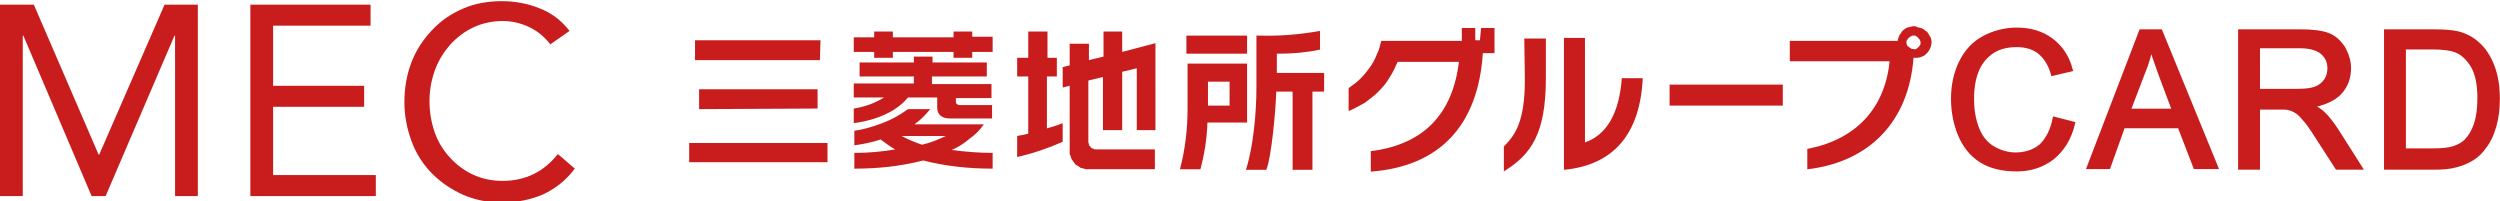 <?xml version="1.0" encoding="utf-8"?>
<!-- Generator: Adobe Illustrator 24.0.0, SVG Export Plug-In . SVG Version: 6.00 Build 0)  -->
<svg version="1.1" id="Layer_1" xmlns="http://www.w3.org/2000/svg" xmlns:xlink="http://www.w3.org/1999/xlink" x="0px" y="0px"
	 viewBox="0 0 428.4 34.5" style="enable-background:new 0 0 428.4 34.5;" xml:space="preserve">
<style type="text/css">
	.st0{fill:#C91C1D;}
	.st1{fill:none;stroke:#C91C1D;stroke-width:0.75;stroke-miterlimit:10;}
</style>
<path class="st0" d="M286.1,18.1h19.4v-3.6h-19.4V18.1z M253.6,6.9h-0.8V4.8h-2.3V7h-13.8c-0.2,0.8-0.4,1.6-0.8,2.4
	c-0.3,0.8-0.7,1.5-1.2,2.2c-0.5,0.7-1,1.3-1.6,1.9c-0.6,0.6-1.3,1.1-2,1.6V19h0.1c0.9-0.4,1.8-0.9,2.7-1.4c0.8-0.6,1.6-1.2,2.3-1.9
	c0.7-0.7,1.4-1.5,1.9-2.4c0.6-0.9,1-1.8,1.4-2.7H250c-1.1,9.1-6.2,14.2-15.1,15.3v3.5h0.1c11.7-0.9,18.3-7.9,19.1-20.3h2V4.8h-2.3
	L253.6,6.9z M261.3,13.7c0,7.2-1.7,9.5-3.6,11.4v4.3l0.1-0.1c4.5-2.8,7.1-6.3,7.1-15.9V6.6h-3.7L261.3,13.7z M277.9,13.5
	c-0.3,4.1-1.6,9.3-6.3,10.9V6.5H268v22.6c8.4-0.8,13-6,13.5-15.6v-0.1H277.9L277.9,13.5z M327.9,8.4c-0.1,0-0.2,0-0.2,0
	c-0.1,0-0.2,0-0.2-0.1c-0.1,0-0.1-0.1-0.2-0.1c-0.1,0-0.1-0.1-0.2-0.2C327,8,327,8,326.9,7.9s-0.1-0.1-0.1-0.2
	c0-0.1-0.1-0.1-0.1-0.2c0-0.1,0-0.2,0-0.2c0-0.1,0-0.2,0-0.2c0-0.1,0-0.2,0.1-0.2c0-0.1,0.1-0.1,0.1-0.2c0-0.1,0.1-0.1,0.2-0.2
	c0.1-0.1,0.1-0.1,0.2-0.2c0.1,0,0.1-0.1,0.2-0.1c0.1,0,0.1-0.1,0.2-0.1c0.1,0,0.2,0,0.2,0c0.1,0,0.2,0,0.2,0c0.1,0,0.2,0,0.2,0.1
	c0.1,0,0.1,0.1,0.2,0.1c0.1,0,0.1,0.1,0.2,0.2c0.1,0.1,0.1,0.1,0.2,0.2c0,0.1,0.1,0.1,0.1,0.2c0,0.1,0.1,0.1,0.1,0.2
	c0,0.1,0,0.2,0,0.2c0,0.1,0,0.2,0,0.2c0,0.1,0,0.2-0.1,0.2c0,0.1-0.1,0.1-0.1,0.2c0,0.1-0.1,0.1-0.2,0.2c-0.1,0.1-0.1,0.1-0.2,0.2
	c-0.1,0-0.1,0.1-0.2,0.1c-0.1,0-0.1,0.1-0.2,0.1C328.1,8.4,328,8.4,327.9,8.4 M327.9,4.5c-0.2,0-0.3,0-0.5,0.1
	c-0.2,0-0.3,0.1-0.5,0.1c-0.2,0.1-0.3,0.1-0.4,0.2c-0.1,0.1-0.3,0.2-0.4,0.3c-0.1,0.1-0.2,0.2-0.3,0.4c-0.1,0.1-0.2,0.3-0.3,0.4
	c-0.1,0.2-0.1,0.3-0.2,0.5c0,0.2-0.1,0.3-0.1,0.5h-18.5v3.5h17.1c-0.8,8.1-5.8,13.4-14,15h-0.1v3.5h0.1c10.7-1.3,17.3-8.3,18.1-19.1
	h0.1c0.2,0,0.4,0,0.6,0c0.2,0,0.4-0.1,0.5-0.1c0.2-0.1,0.3-0.1,0.5-0.2c0.2-0.1,0.3-0.2,0.4-0.3c0.1-0.1,0.3-0.3,0.4-0.4
	c0.1-0.2,0.2-0.3,0.3-0.5c0.1-0.2,0.1-0.3,0.2-0.5c0-0.2,0.1-0.4,0.1-0.6c0-0.2,0-0.4-0.1-0.6c0-0.2-0.1-0.4-0.2-0.5
	c-0.1-0.2-0.2-0.3-0.3-0.5c-0.1-0.2-0.2-0.3-0.4-0.4c-0.1-0.1-0.3-0.2-0.4-0.3c-0.2-0.1-0.3-0.2-0.5-0.2c-0.2-0.1-0.4-0.1-0.5-0.1
	C328.4,4.5,328.2,4.5,327.9,4.5L327.9,4.5z M192.4,5.4h-3.3v4.3l-2.5,0.6V7.5h-3.3v3.7l-1.2,0.3V15l1.2-0.3v10.9c0,0.1,0,0.2,0,0.4
	c0,0.1,0,0.2,0,0.3c0,0.1,0,0.2,0.1,0.3c0,0.1,0.1,0.2,0.1,0.3c0,0.1,0.1,0.2,0.1,0.3c0.1,0.1,0.1,0.2,0.2,0.3
	c0.1,0.1,0.1,0.2,0.2,0.3c0.1,0.1,0.2,0.2,0.2,0.3c0.1,0.1,0.2,0.2,0.3,0.2c0.1,0.1,0.2,0.1,0.3,0.2c0.1,0.1,0.2,0.1,0.3,0.2
	c0.1,0.1,0.2,0.1,0.3,0.1c0.1,0,0.2,0.1,0.3,0.1c0.1,0,0.2,0,0.3,0.1c0.1,0,0.2,0,0.4,0c0.1,0,0.2,0,0.4,0h11.1v-3.4h-9.9
	c-0.1,0-0.2,0-0.3,0c-0.1,0-0.2,0-0.3-0.1c-0.1,0-0.2-0.1-0.3-0.1c-0.1-0.1-0.2-0.1-0.2-0.2c-0.1-0.1-0.1-0.2-0.2-0.2
	c-0.1-0.1-0.1-0.2-0.1-0.3c0-0.1-0.1-0.2-0.1-0.3c0-0.1,0-0.2,0-0.3V13.8l2.5-0.6v9.1h3.3v-10l2.5-0.6v10.6h3.2V7.4l-5.7,1.5V5.4z
	 M210.7,18.1H207V14h3.7V18.1z M213.7,10.9h-10.2v7.7c0,3.5-0.4,7-1.3,10.4h3.5c0.7-2.6,1.1-5.2,1.2-7.8V21h6.8L213.7,10.9z
	 M218.9,9.2h0.2c2.4,0,4.8-0.2,7.1-0.7V5.3c-3.4,0.6-6.8,0.9-10.3,0.8h-0.6v9c0,4-0.5,10-1.8,14h3.5c0.9-2.3,1.6-10.2,1.7-13.4h2.8
	v13.4h3.4V15.7h2v-3.2h-8.1V9.2z M159.8,13.1h9.3v-2.4h-9.3v-1h-3.2v1h-9.3v2.4h9.3v1.2h-10.3v2.4h5.2c-1.6,1-3.3,1.6-5.2,1.9v2.5
	c1.6-0.2,6.5-1,9.3-4.4h5v1.8c0,1.1,0.8,1.8,2.1,1.8h7.3V18h-5.5c-0.7,0-0.7-0.5-0.7-0.7v-0.5h6.1v-2.4h-10.2V13.1z M140.6,6.9
	h-21.5v3.4h21.4L140.6,6.9z M140.1,18.6v-3.3h-20.3v3.4L140.1,18.6z M179.5,13.1h1.6V9.9h-1.6V5.4h-3.3v4.5h-1.9v3.2h1.9v9.8
	c-0.7,0.2-1.4,0.3-1.9,0.4v3.6c2.7-0.6,5.3-1.5,7.8-2.6v-3.2c-0.7,0.3-1.6,0.6-2.7,0.9V13.1z M213.7,6.1h-10.4v3.1h10.4V6.1z
	 M118.1,27.8h23.7v-3.3h-23.7V27.8z M166.6,5.4h-3.2v1H153v-1h-3.2v1h-3.5v2.5h3.5v1h3.2v-1h10.4v1h3.2v-1h3.5V6.3h-3.5L166.6,5.4z
	 M158,24.8c-1.2-0.4-2.4-0.9-3.5-1.5h7.6C160.8,23.9,159.4,24.5,158,24.8 M168.6,21.3h-11.9c1-0.7,1.9-1.6,2.7-2.6h-3.8
	c-1.4,1-2.8,1.8-4.4,2.4c-1.6,0.6-3.2,1.1-4.8,1.3v2.5c1.5-0.2,3-0.5,4.5-1c0.8,0.6,1.6,1.2,2.5,1.7c-2.3,0.4-4.6,0.6-7,0.6v2.7
	c4,0,7.9-0.4,11.8-1.4c3.9,1,7.9,1.4,11.9,1.4v-2.7c-2.4,0-4.7-0.2-7-0.5c1.1-0.5,2.1-1.1,3-1.9C167,23.2,167.9,22.3,168.6,21.3"/>
<path class="st0" d="M352.1,20.4l3.1,0.8c-0.6,2.5-1.8,4.4-3.5,5.8c-1.7,1.3-3.7,2-6.1,2c-2.5,0-4.5-0.5-6.1-1.5
	c-1.6-1-2.8-2.5-3.6-4.4c-0.8-1.9-1.2-4-1.2-6.2c0-2.4,0.5-4.5,1.4-6.3c0.9-1.8,2.2-3.2,3.9-4.1c1.7-0.9,3.6-1.4,5.6-1.4
	c2.3,0,4.3,0.6,5.9,1.8c1.6,1.2,2.7,2.8,3.3,5l-3,0.7c-0.5-1.7-1.3-2.9-2.3-3.7c-1-0.8-2.3-1.2-3.9-1.2c-1.8,0-3.3,0.4-4.5,1.3
	c-1.2,0.9-2,2-2.5,3.4c-0.5,1.4-0.7,2.9-0.7,4.5c0,2,0.3,3.7,0.9,5.2c0.6,1.5,1.5,2.6,2.7,3.3c1.2,0.7,2.5,1.1,3.9,1.1
	c1.7,0,3.2-0.5,4.4-1.5C350.9,23.9,351.7,22.4,352.1,20.4"/>
<path class="st1" d="M352.1,20.4l3.1,0.8c-0.6,2.5-1.8,4.4-3.5,5.8c-1.7,1.3-3.7,2-6.1,2c-2.5,0-4.5-0.5-6.1-1.5
	c-1.6-1-2.8-2.5-3.6-4.4c-0.8-1.9-1.2-4-1.2-6.2c0-2.4,0.5-4.5,1.4-6.3c0.9-1.8,2.2-3.2,3.9-4.1c1.7-0.9,3.6-1.4,5.6-1.4
	c2.3,0,4.3,0.6,5.9,1.8c1.6,1.2,2.7,2.8,3.3,5l-3,0.7c-0.5-1.7-1.3-2.9-2.3-3.7c-1-0.8-2.3-1.2-3.9-1.2c-1.8,0-3.3,0.4-4.5,1.3
	c-1.2,0.9-2,2-2.5,3.4c-0.5,1.4-0.7,2.9-0.7,4.5c0,2,0.3,3.7,0.9,5.2c0.6,1.5,1.5,2.6,2.7,3.3c1.2,0.7,2.5,1.1,3.9,1.1
	c1.7,0,3.2-0.5,4.4-1.5C350.9,23.9,351.7,22.4,352.1,20.4z"/>
<path class="st0" d="M358,28.6l8.9-23.2h3.3l9.5,23.2h-3.5l-2.7-7h-9.7l-2.5,7H358z M364.7,19h7.9l-2.4-6.4c-0.7-2-1.3-3.6-1.6-4.8
	c-0.3,1.5-0.7,3-1.3,4.4L364.7,19z"/>
<path class="st1" d="M358,28.6l8.9-23.2h3.3l9.5,23.2h-3.5l-2.7-7h-9.7l-2.5,7H358z M364.7,19h7.9l-2.4-6.4c-0.7-2-1.3-3.6-1.6-4.8
	c-0.3,1.5-0.7,3-1.3,4.4L364.7,19z"/>
<path class="st0" d="M383.9,28.6V5.4h10.3c2.1,0,3.6,0.2,4.7,0.6c1.1,0.4,1.9,1.2,2.6,2.2c0.6,1.1,1,2.2,1,3.5c0,1.6-0.5,3-1.6,4.2
	c-1.1,1.1-2.7,1.8-4.9,2.2c0.8,0.4,1.4,0.8,1.9,1.2c0.9,0.8,1.7,1.9,2.5,3.1l4,6.3h-3.9l-3.1-4.8c-0.9-1.4-1.6-2.5-2.2-3.2
	c-0.6-0.7-1.1-1.3-1.6-1.6s-0.9-0.5-1.4-0.6c-0.3-0.1-0.9-0.1-1.7-0.1h-3.6v10.3H383.9z M386.9,15.6h6.6c1.4,0,2.5-0.1,3.3-0.4
	c0.8-0.3,1.4-0.8,1.8-1.4c0.4-0.6,0.6-1.3,0.6-2.1c0-1.1-0.4-2-1.2-2.7c-0.8-0.7-2.1-1.1-3.8-1.1h-7.3V15.6z"/>
<path class="st1" d="M383.9,28.6V5.4h10.3c2.1,0,3.6,0.2,4.7,0.6c1.1,0.4,1.9,1.2,2.6,2.2c0.6,1.1,1,2.2,1,3.5c0,1.6-0.5,3-1.6,4.2
	c-1.1,1.1-2.7,1.8-4.9,2.2c0.8,0.4,1.4,0.8,1.9,1.2c0.9,0.8,1.7,1.9,2.5,3.1l4,6.3h-3.9l-3.1-4.8c-0.9-1.4-1.6-2.5-2.2-3.2
	c-0.6-0.7-1.1-1.3-1.6-1.6s-0.9-0.5-1.4-0.6c-0.3-0.1-0.9-0.1-1.7-0.1h-3.6v10.3H383.9z M386.9,15.6h6.6c1.4,0,2.5-0.1,3.3-0.4
	c0.8-0.3,1.4-0.8,1.8-1.4c0.4-0.6,0.6-1.3,0.6-2.1c0-1.1-0.4-2-1.2-2.7c-0.8-0.7-2.1-1.1-3.8-1.1h-7.3V15.6z"/>
<path class="st0" d="M408.9,28.6V5.4h8c1.8,0,3.2,0.1,4.1,0.3c1.3,0.3,2.5,0.9,3.4,1.7c1.2,1,2.1,2.4,2.7,4c0.6,1.6,0.9,3.4,0.9,5.5
	c0,1.8-0.2,3.3-0.6,4.7c-0.4,1.4-0.9,2.5-1.6,3.4c-0.6,0.9-1.3,1.6-2.1,2.1c-0.8,0.5-1.7,0.9-2.8,1.2c-1.1,0.3-2.3,0.4-3.7,0.4
	H408.9z M411.9,25.8h5c1.5,0,2.7-0.1,3.6-0.4c0.9-0.3,1.6-0.7,2.1-1.2c0.7-0.7,1.3-1.7,1.7-2.9c0.4-1.2,0.6-2.7,0.6-4.5
	c0-2.4-0.4-4.3-1.2-5.6c-0.8-1.3-1.8-2.2-2.9-2.6c-0.8-0.3-2.1-0.5-4-0.5h-4.9V25.8z"/>
<path class="st1" d="M408.9,28.6V5.4h8c1.8,0,3.2,0.1,4.1,0.3c1.3,0.3,2.5,0.9,3.4,1.7c1.2,1,2.1,2.4,2.7,4c0.6,1.6,0.9,3.4,0.9,5.5
	c0,1.8-0.2,3.3-0.6,4.7c-0.4,1.4-0.9,2.5-1.6,3.4c-0.6,0.9-1.3,1.6-2.1,2.1c-0.8,0.5-1.7,0.9-2.8,1.2c-1.1,0.3-2.3,0.4-3.7,0.4
	H408.9z M411.9,25.8h5c1.5,0,2.7-0.1,3.6-0.4c0.9-0.3,1.6-0.7,2.1-1.2c0.7-0.7,1.3-1.7,1.7-2.9c0.4-1.2,0.6-2.7,0.6-4.5
	c0-2.4-0.4-4.3-1.2-5.6c-0.8-1.3-1.8-2.2-2.9-2.6c-0.8-0.3-2.1-0.5-4-0.5h-4.9V25.8z"/>
<g>
	<path class="st0" d="M0,0.8h5.8l11.1,25.7H17L28.2,0.8h5.7v32.8H30V6.1h-0.1L18.1,33.6h-2.4L4,6.1H3.9v27.5H0V0.8z"/>
	<path class="st0" d="M42.9,0.8h20.6v3.6H46.8v10.3h15.6v3.6H46.8V30h17.6v3.6H42.9V0.8z"/>
	<path class="st0" d="M94.3,7.6c-1-1.3-2.2-2.3-3.7-3c-1.5-0.7-3-1-4.5-1c-1.8,0-3.5,0.4-5,1.1c-1.5,0.7-2.8,1.7-4,3
		c-1.1,1.3-2,2.7-2.6,4.4c-0.6,1.7-0.9,3.4-0.9,5.2c0,1.9,0.3,3.7,0.9,5.4c0.6,1.7,1.5,3.1,2.6,4.3c1.1,1.2,2.4,2.2,3.9,2.9
		c1.5,0.7,3.2,1.1,5.1,1.1c2,0,3.8-0.4,5.4-1.2c1.6-0.8,2.9-1.9,4.1-3.4l2.9,2.5c-1.5,2-3.3,3.4-5.4,4.4c-2.1,0.9-4.4,1.4-7.1,1.4
		c-2.3,0-4.5-0.4-6.6-1.3c-2-0.9-3.8-2.1-5.3-3.6c-1.5-1.5-2.7-3.3-3.5-5.4c-0.8-2.1-1.3-4.4-1.3-6.9c0-2.4,0.4-4.7,1.2-6.8
		c0.8-2.1,2-3.9,3.5-5.5s3.2-2.8,5.3-3.7c2-0.9,4.3-1.3,6.7-1.3c2.2,0,4.4,0.4,6.4,1.2c2.1,0.8,3.8,2.1,5.2,3.9L94.3,7.6z"/>
</g>
</svg>
